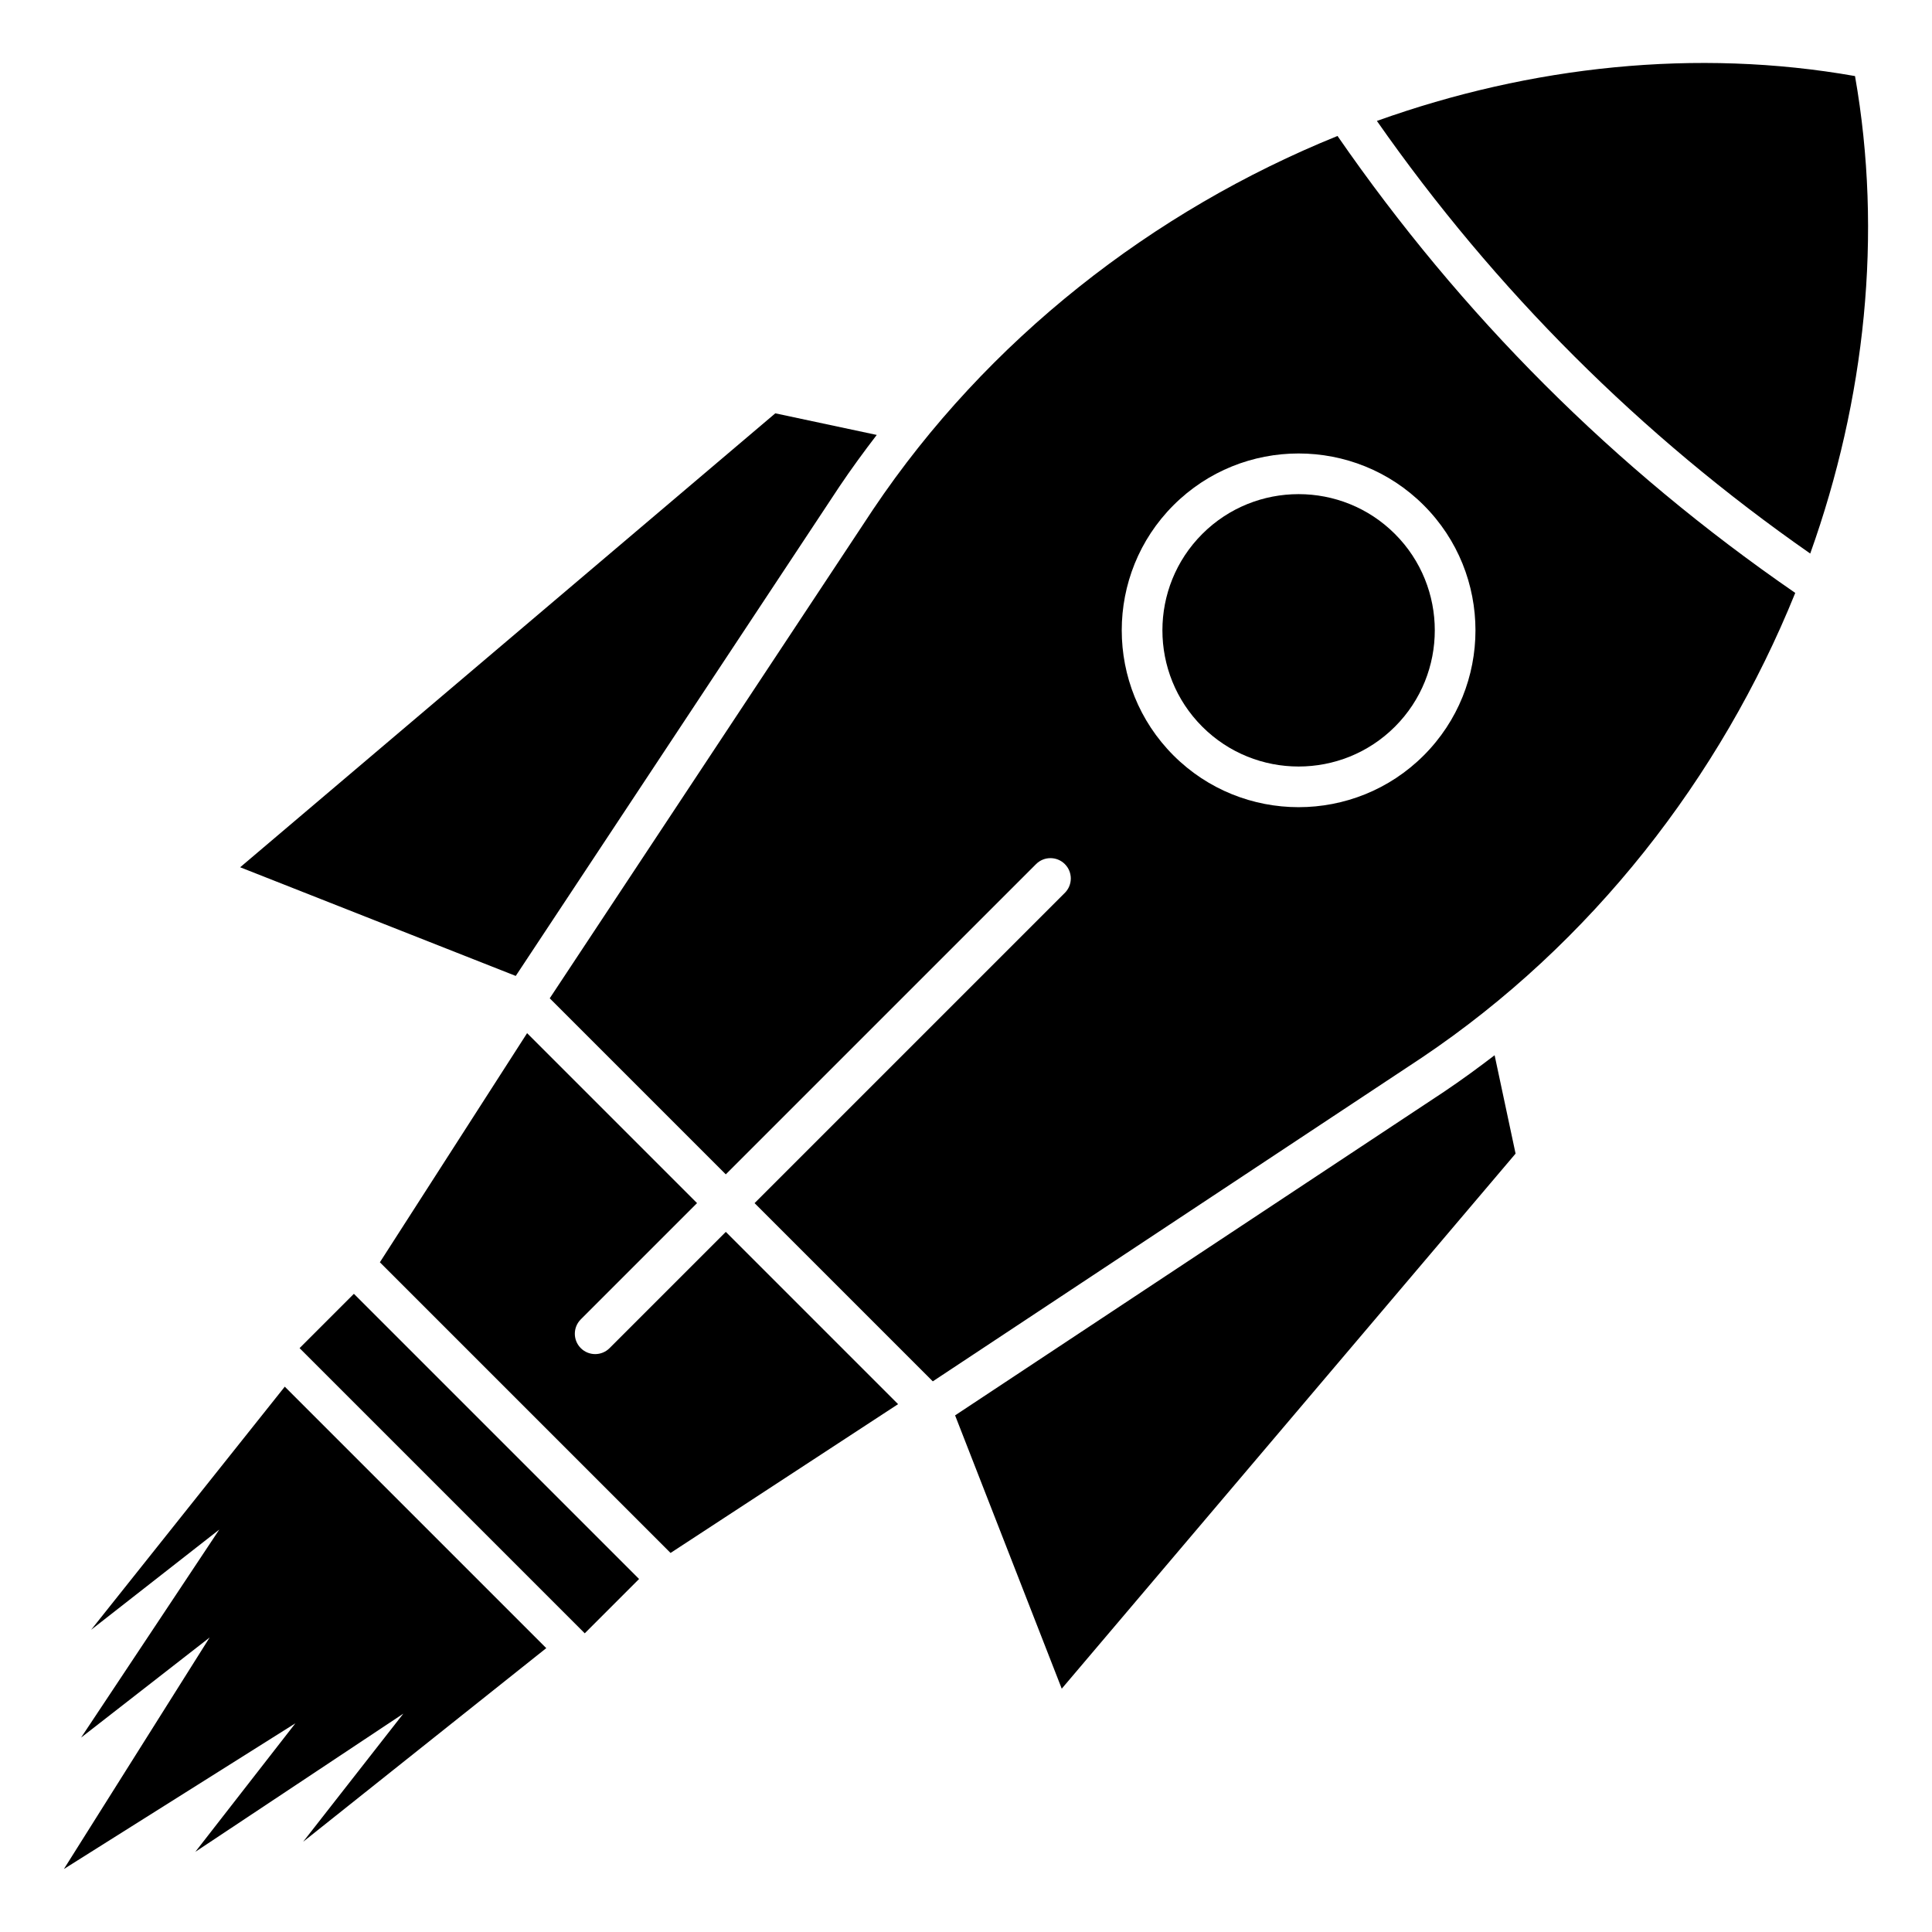 <?xml version="1.0" encoding="UTF-8"?>
<!-- Uploaded to: SVG Repo, www.svgrepo.com, Generator: SVG Repo Mixer Tools -->
<svg fill="#000000" width="800px" height="800px" version="1.1" viewBox="144 144 512 512" xmlns="http://www.w3.org/2000/svg">
 <g>
  <path d="m223.39 501.27 14.395-14.395 75.574 75.574-14.395 14.395z"/>
  <path d="m305.54 501.27c-2.106 2.106-5.519 2.106-7.625 0s-2.106-5.519 0-7.625l30.809-30.809-45.039-45.039-39.012 60.719 77.031 77.031 60.297-39.434-45.652-45.652z"/>
  <path d="m635.6 164.16c-41.98-7.414-85.84-2.738-126.71 11.887 31.359 44.848 69.973 83.375 114.84 114.65 14.59-40.82 19.258-84.617 11.867-126.54z"/>
  <path d="m462.61 285.51c-14.078 14.078-14.078 36.984 0.004 51.066 14.078 14.078 36.984 14.078 51.062 0s14.078-36.988 0.004-51.062c-14.082-14.082-36.988-14.082-51.07-0.004z"/>
  <path d="m366.45 272.95c3.148-4.684 6.473-9.23 9.898-13.688l-26.883-5.727-141.82 120.3 73.035 28.797z"/>
  <path d="m526.8 433.25-129.69 85.84 28.262 72.43 120.27-141.8-5.555-26.074c-4.332 3.32-8.742 6.547-13.289 9.602z"/>
  <path d="m498.46 180.03c-48.957 19.812-92.883 54.031-123.04 98.91l-85.734 129.62 46.656 46.656 82.227-82.223c2.106-2.106 5.519-2.106 7.625 0s2.106 5.519 0 7.625l-82.223 82.223 47.23 47.23 129.61-85.793c44.902-30.168 79.145-74.145 98.949-123.15-23.902-16.465-46.117-34.902-66.445-55.23-20.164-20.16-38.488-42.168-54.859-65.863zm22.84 164.17c-18.281 18.281-48.031 18.281-66.312 0-18.285-18.285-18.285-48.031-0.004-66.312 18.285-18.285 48.031-18.285 66.316 0 18.285 18.281 18.285 48.031 0 66.312z"/>
  <path d="m219.47 511.48-51.32 64.434 33.961-26.559-36.621 55.121 34.066-26.52-38.621 61.352 61.352-38.621-26.52 34.066 55.121-36.621-26.559 33.961 64.438-51.32-34.648-34.648z"/>
 </g>
</svg>